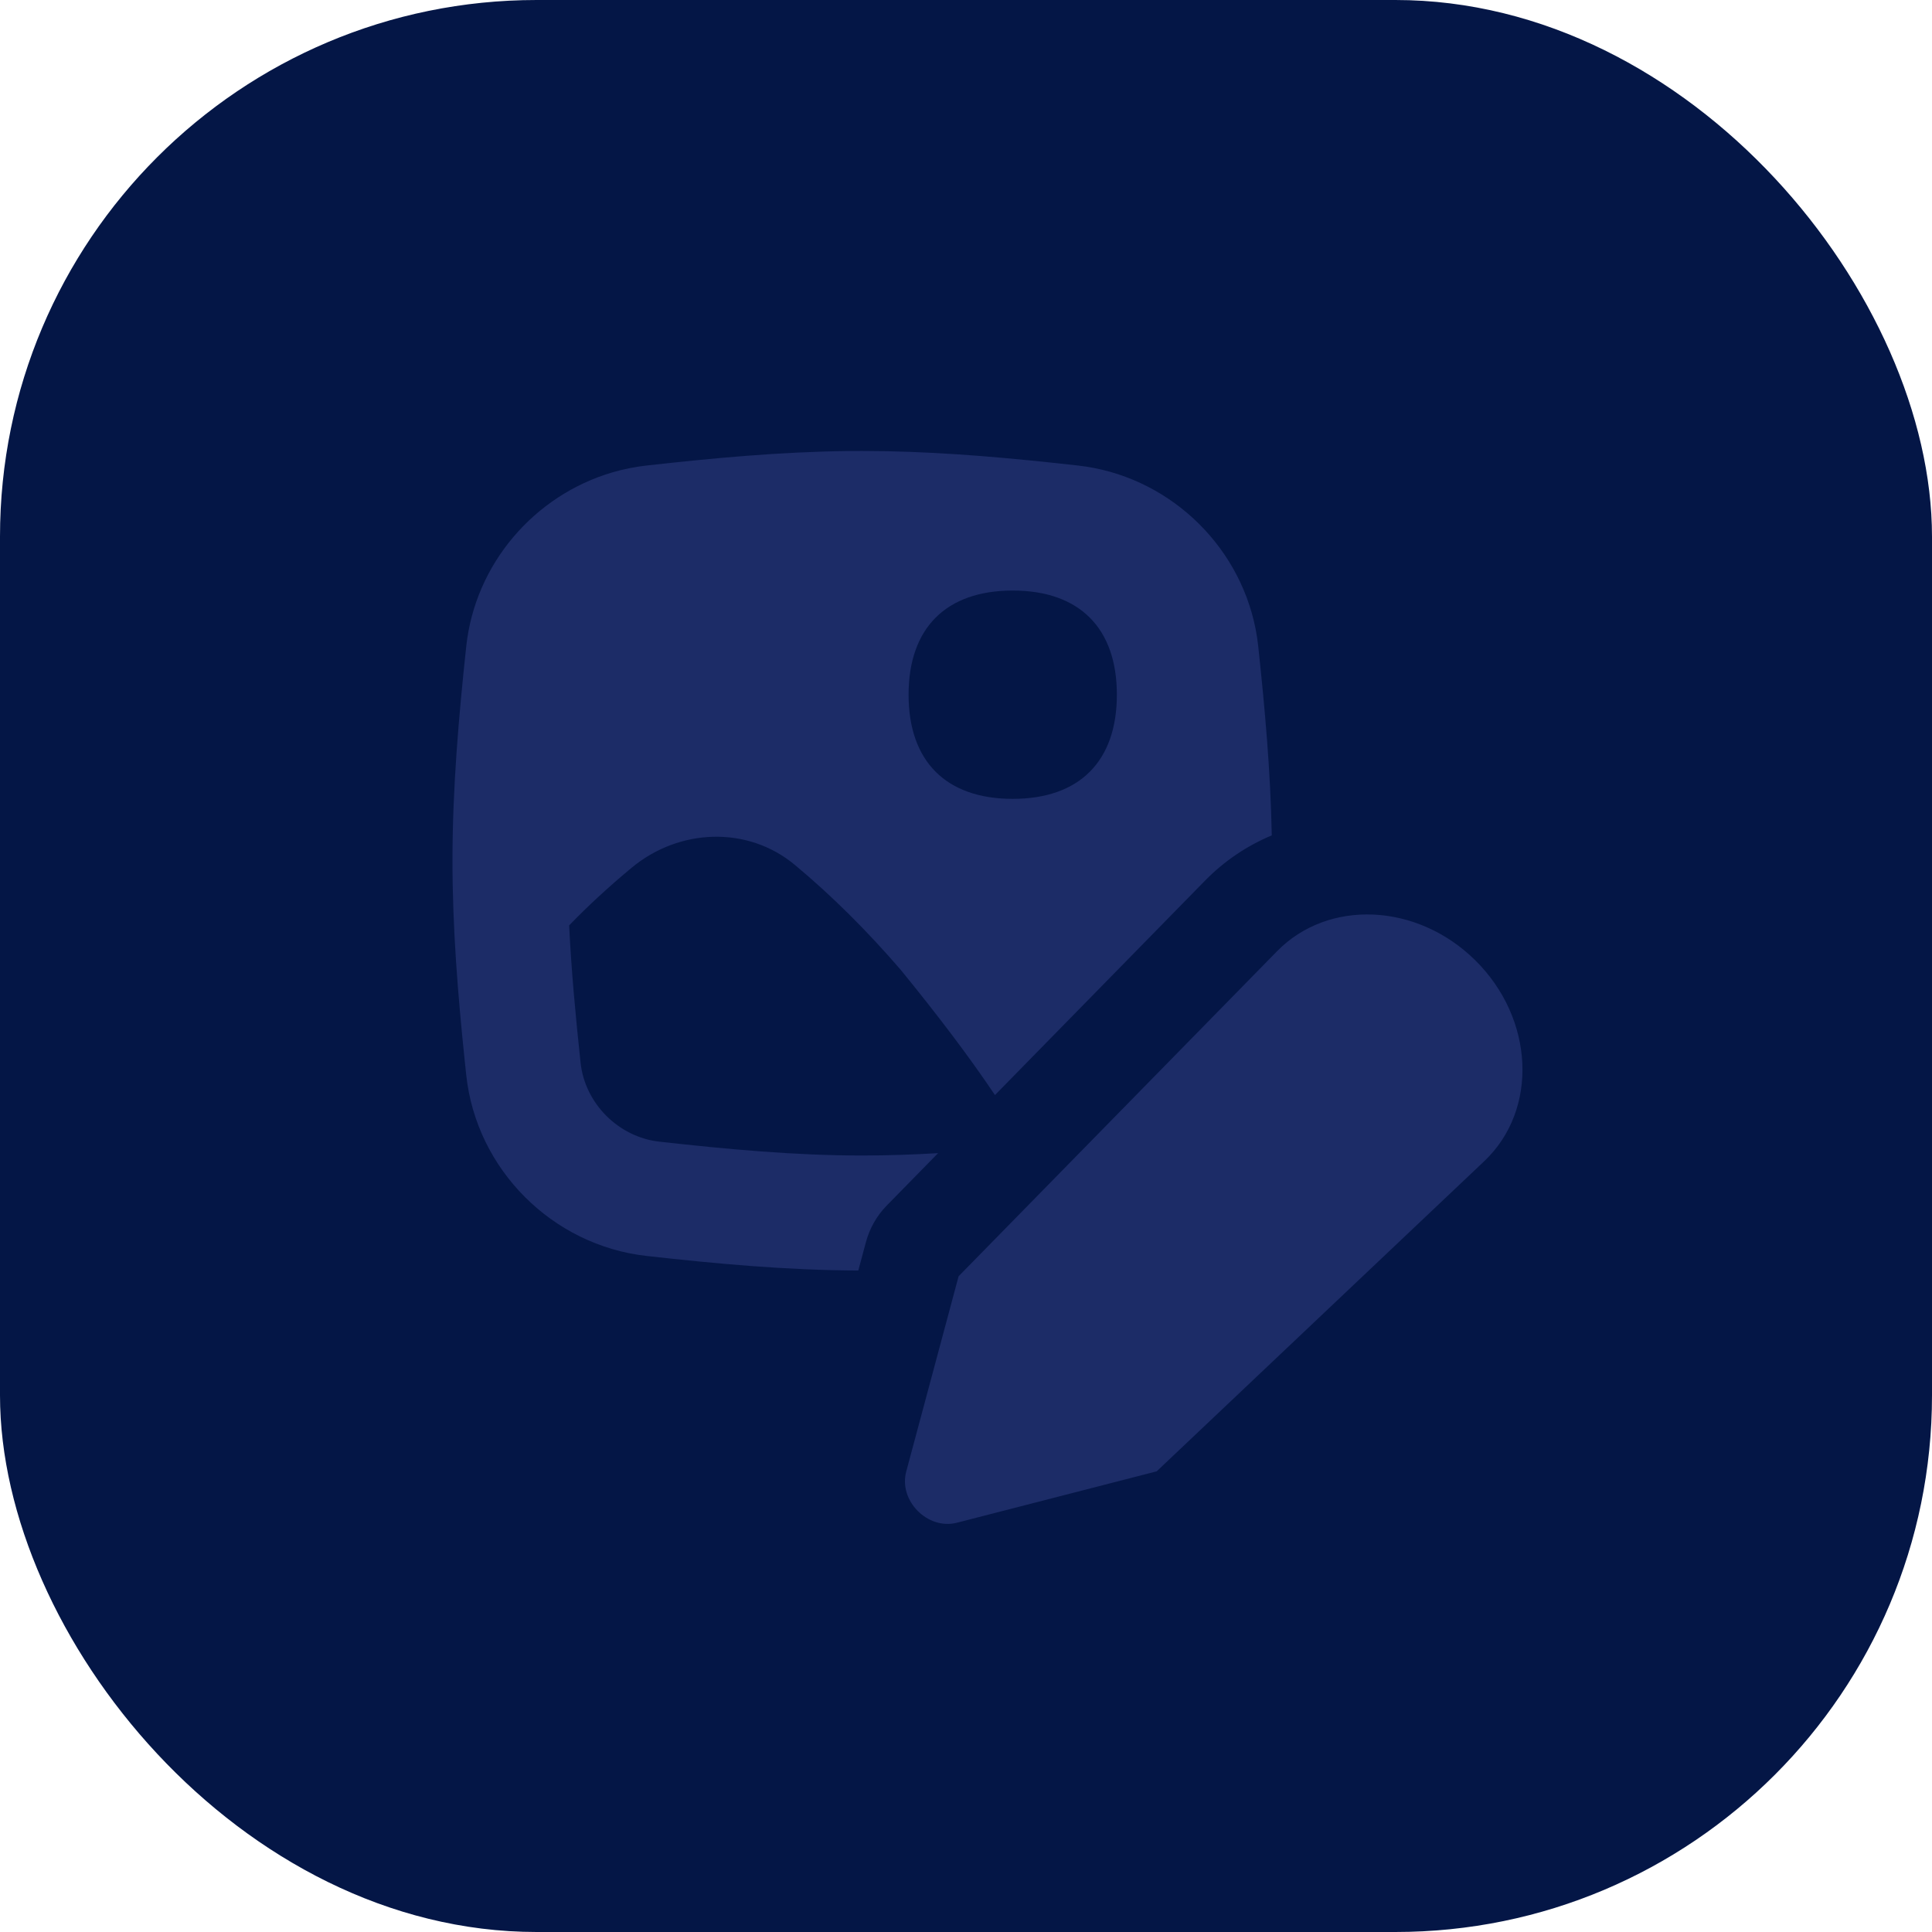 <?xml version="1.0" encoding="UTF-8"?> <svg xmlns="http://www.w3.org/2000/svg" width="90" height="90" viewBox="0 0 90 90" fill="none"> <rect width="90" height="90" rx="25" fill="#041646"></rect> <g clip-path="url(#clip0_386_42802)"> <path opacity="0.2" fill-rule="evenodd" clip-rule="evenodd" d="M40.167 21.008C43.159 21.008 46.101 21.247 48.978 21.551C49.389 21.594 49.799 21.639 50.207 21.685C54.33 22.144 57.698 25.283 58.491 29.299C58.544 29.567 58.585 29.839 58.614 30.114C58.922 32.985 59.187 35.923 59.244 38.915C58.101 39.394 57.047 40.094 56.141 41.018L46.35 51.012C45.106 49.166 43.699 47.314 41.964 45.184C40.419 43.392 38.766 41.737 37.025 40.289C34.817 38.453 31.628 38.589 29.421 40.426C28.344 41.322 27.399 42.191 26.513 43.109C26.616 45.22 26.814 47.344 27.046 49.509C27.248 51.399 28.808 52.971 30.72 53.184C33.941 53.543 37.055 53.828 40.167 53.828C41.342 53.828 42.518 53.787 43.7 53.718L41.307 56.16C40.843 56.633 40.51 57.221 40.334 57.877L39.983 59.185C36.627 59.174 33.335 58.866 30.127 58.508C25.729 58.018 22.19 54.479 21.719 50.079C21.693 49.835 21.667 49.591 21.642 49.346C21.329 46.33 21.078 43.241 21.078 40.096C21.078 36.697 21.372 33.362 21.719 30.114C22.131 26.264 24.892 23.073 28.522 22.007C29.041 21.855 29.577 21.746 30.127 21.685C33.189 21.343 36.328 21.047 39.526 21.011C39.74 21.009 39.953 21.008 40.167 21.008ZM59.094 44.716L45.106 58.993L44.656 59.453L42.216 68.549C41.851 69.909 43.216 71.286 44.58 70.934L53.883 68.54L69.142 54.093C71.677 51.693 71.481 47.444 68.709 44.72C66.003 42.059 61.876 41.877 59.491 44.311L59.094 44.716ZM47.176 37.214C50.281 37.214 52.028 35.467 52.028 32.362C52.028 29.257 50.281 27.51 47.176 27.51C44.071 27.51 42.325 29.257 42.325 32.362C42.325 35.467 44.071 37.214 47.176 37.214Z" fill="#7E83EF"></path> </g> <defs> <clipPath id="clip0_386_42802"> <rect width="50" height="50" fill="white" transform="translate(21 21)"></rect> </clipPath> </defs> </svg> 